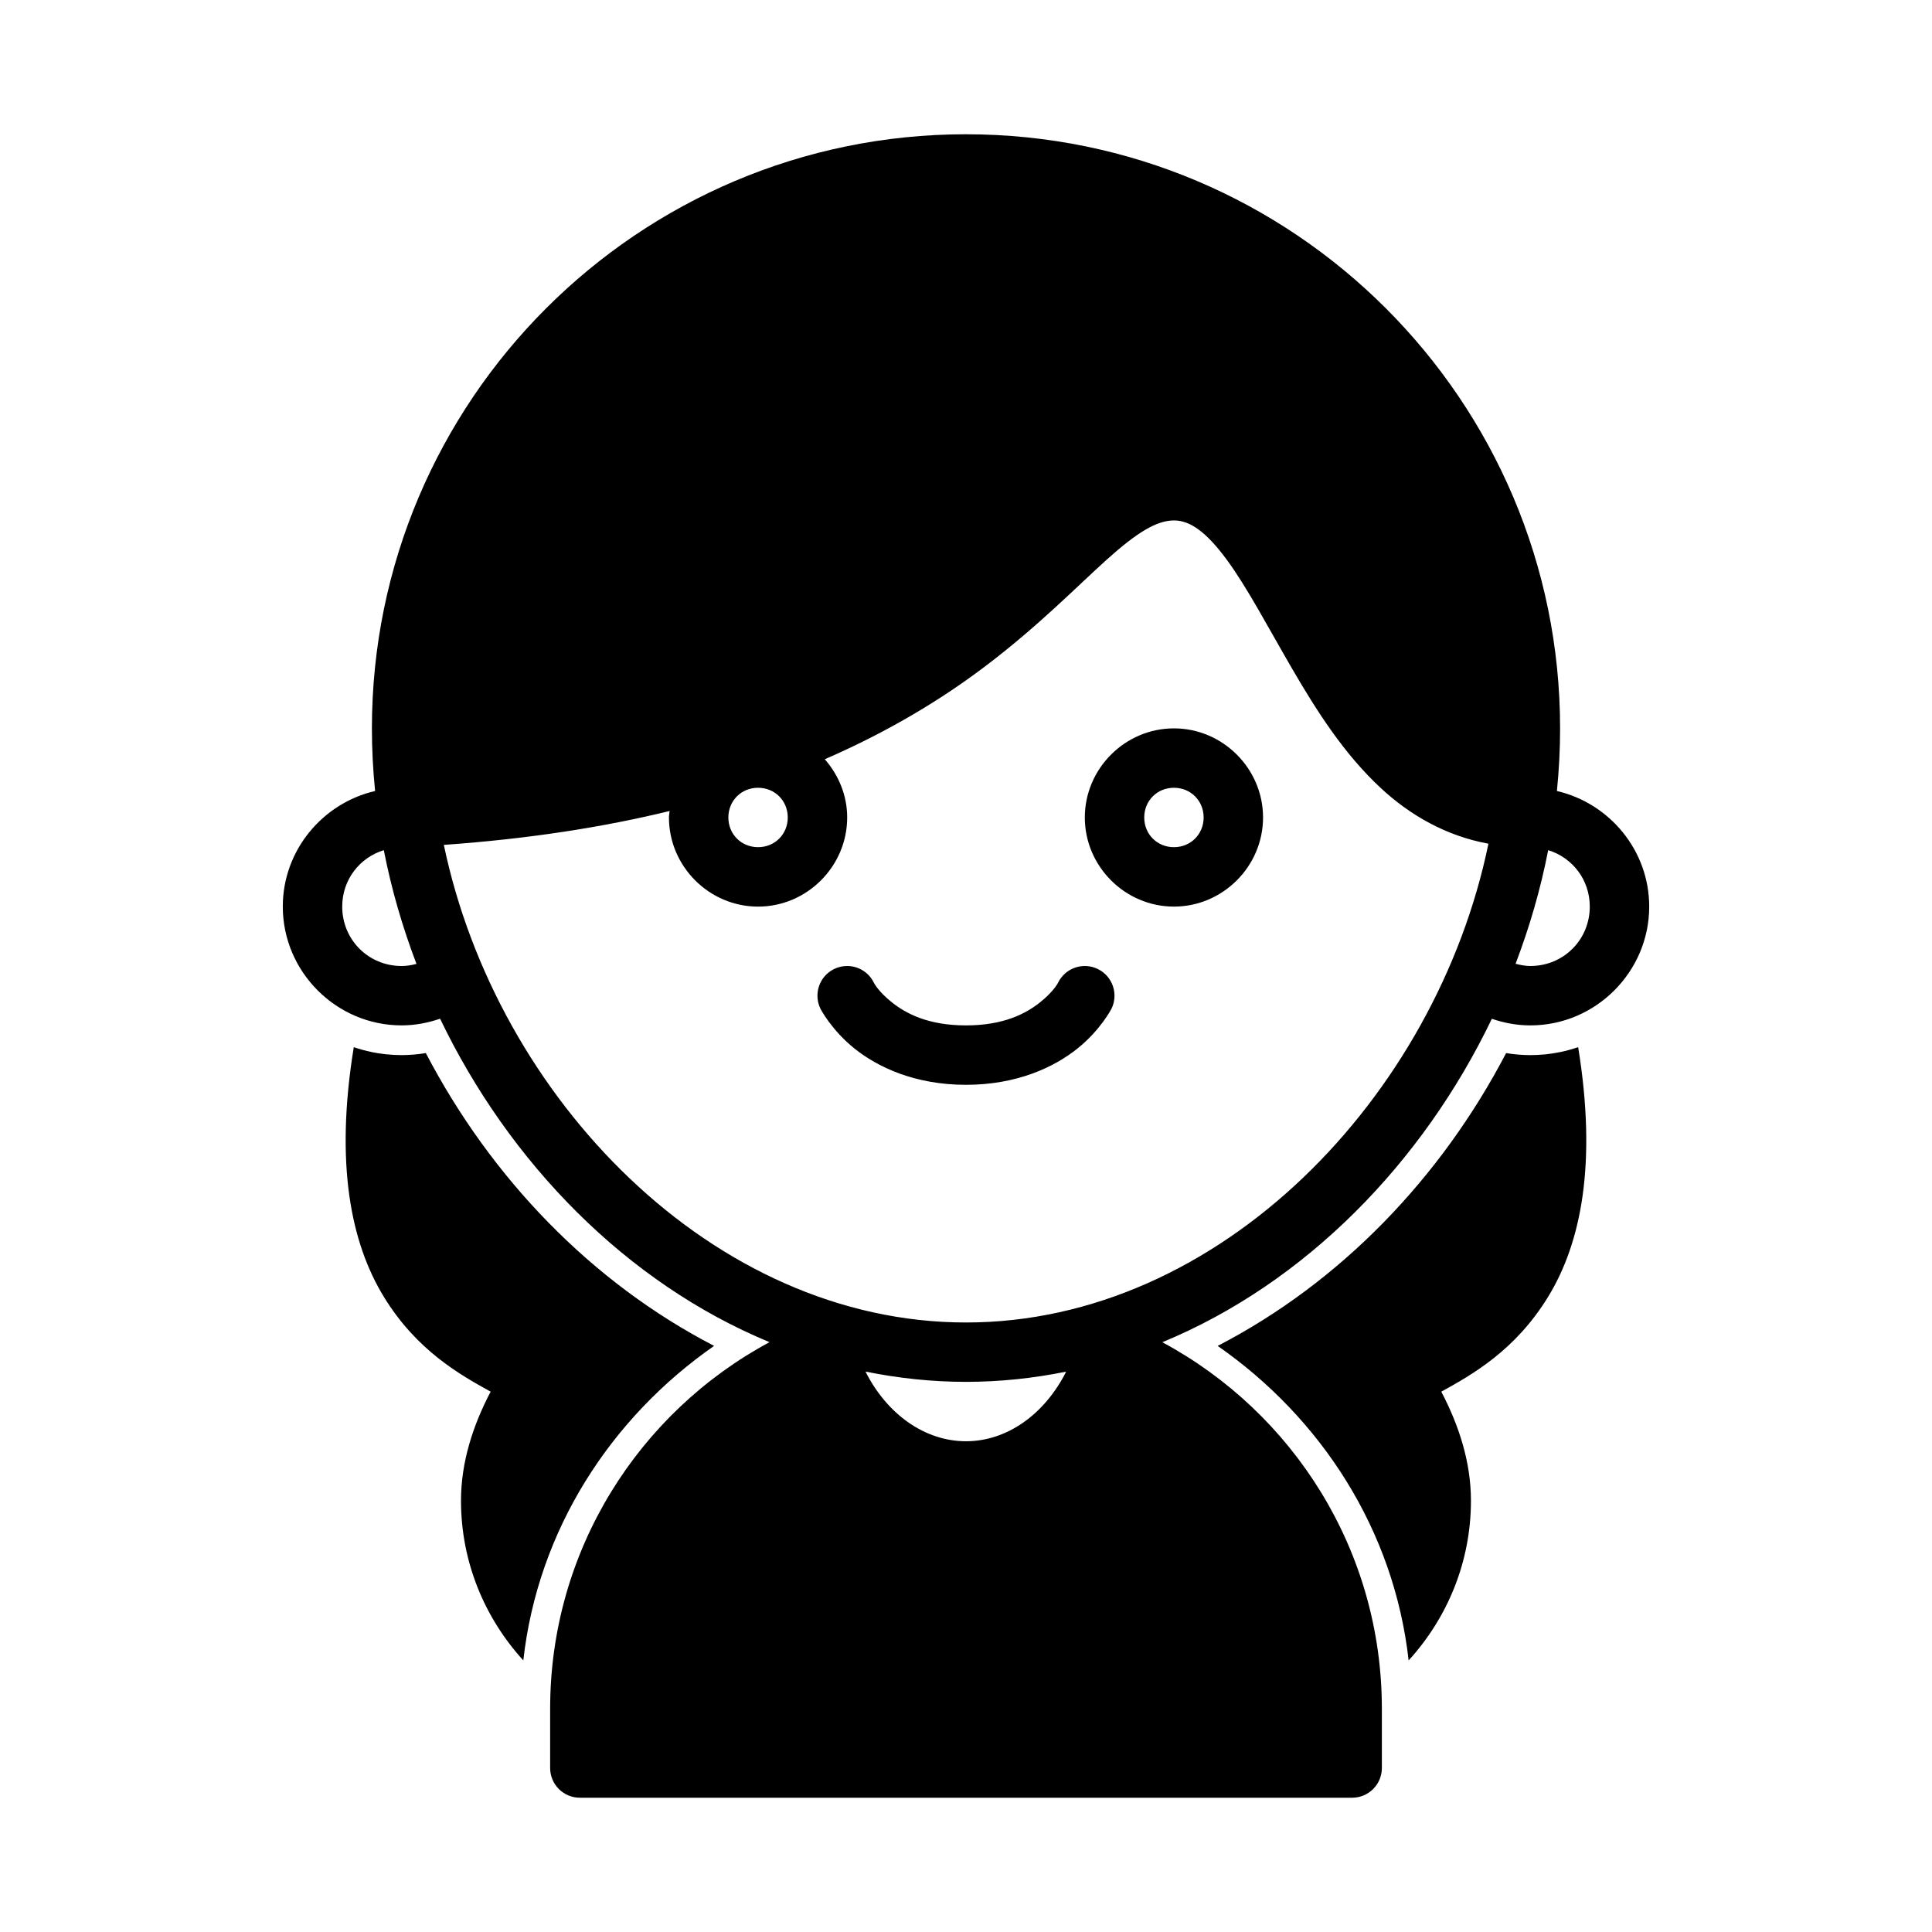 <?xml version="1.0" encoding="UTF-8"?>
<!-- Uploaded to: ICON Repo, www.svgrepo.com, Generator: ICON Repo Mixer Tools -->
<svg fill="#000000" width="800px" height="800px" version="1.1" viewBox="144 144 512 512" xmlns="http://www.w3.org/2000/svg">
 <path d="m400 179.58c-86.859 0-157.44 70.582-157.44 157.44 0 5.547 0.293 11.086 0.844 16.605-13.941 3.231-24.461 15.75-24.461 30.625 0 17.297 14.191 31.488 31.488 31.488 3.562 0 6.981-0.668 10.195-1.77 18.336 38.184 49.371 70.031 87.301 85.719-34.605 18.605-58.133 55.148-58.133 97.109v15.746c0 4.348 3.523 7.871 7.871 7.871h204.67c4.348 0 7.871-3.523 7.871-7.871v-15.742c0-41.969-23.559-78.492-58.18-97.094 37.941-15.676 68.988-47.527 87.332-85.719 3.215 1.105 6.644 1.754 10.211 1.754 17.297 0 31.488-14.191 31.488-31.488 0-14.875-10.52-27.398-24.461-30.625 0.555-5.519 0.844-11.059 0.844-16.605 0-86.859-70.582-157.44-157.44-157.44zm55.105 102.34c4.266 0 8.539 3.019 13.945 10.332s11.012 18.02 17.434 29.059c6.426 11.039 13.703 22.512 23.492 31.582 7.691 7.129 17.227 12.637 28.477 14.699-13.859 67.094-71.211 126.88-138.45 126.88-67.137 0-124.4-59.602-138.38-126.57 22.754-1.609 42.551-4.762 59.824-8.98-0.043 0.578-0.168 1.133-0.168 1.723 0 12.949 10.668 23.617 23.617 23.617 12.949 0 23.617-10.668 23.617-23.617 0-5.906-2.293-11.273-5.934-15.438 17.359-7.555 31.219-16.094 42.391-24.539 14.188-10.727 24.297-21.133 32.305-28.336 8.004-7.207 13.242-10.41 17.836-10.41zm0 55.105c-12.949 0-23.617 10.668-23.617 23.617s10.668 23.617 23.617 23.617 23.617-10.668 23.617-23.617-10.668-23.617-23.617-23.617zm-110.21 15.742c4.441 0 7.871 3.43 7.871 7.871 0 4.441-3.43 7.871-7.871 7.871-4.441 0-7.871-3.43-7.871-7.871 0-4.441 3.43-7.871 7.871-7.871zm110.21 0c4.441 0 7.871 3.43 7.871 7.871 0 4.441-3.43 7.871-7.871 7.871-4.441 0-7.871-3.43-7.871-7.871 0-4.441 3.43-7.871 7.871-7.871zm-209.39 16.527c1.988 10.27 4.93 20.355 8.656 30.152-1.254 0.324-2.559 0.555-3.938 0.555-8.789 0-15.742-6.957-15.742-15.742 0-7.125 4.609-12.977 11.023-14.961zm308.57 0c6.418 1.984 11.023 7.832 11.023 14.961 0 8.789-6.957 15.742-15.742 15.742-1.375 0-2.664-0.262-3.922-0.586 3.723-9.785 6.652-19.859 8.641-30.121zm-185.67 30.703-0.004 0.004c-1.258-0.02-2.504 0.266-3.629 0.828-1.867 0.934-3.289 2.57-3.949 4.551-0.66 1.984-0.504 4.144 0.43 6.012 0 0 2.891 5.606 9.008 10.5 6.121 4.894 15.961 9.594 29.52 9.594 13.559 0 23.398-4.699 29.52-9.594 6.121-4.894 9.008-10.5 9.008-10.5h0.004c0.934-1.867 1.086-4.027 0.426-6.012-0.66-1.98-2.078-3.617-3.949-4.551-1.867-0.934-4.027-1.086-6.008-0.426-1.98 0.66-3.621 2.078-4.555 3.949 0 0-1.047 2.266-4.766 5.242s-9.621 6.148-19.68 6.148c-10.059 0-15.961-3.172-19.68-6.148s-4.766-5.242-4.766-5.242c-1.316-2.633-3.992-4.312-6.934-4.352zm-130.86 21.508c-5.035 30.949-0.766 51.891 7.965 66.16 8.711 14.234 20.184 20.656 28.305 25.137-4.699 8.973-7.856 18.68-7.856 28.891 0 16.297 6.297 31.125 16.512 42.328 3.875-34.617 23.223-64.301 50.566-83.348-32.523-16.836-59.105-44.465-76.398-77.598h-0.004c-2.125 0.355-4.273 0.535-6.426 0.539-1.289-0.004-2.578-0.07-3.859-0.199h-0.141c-0.031-0.004-0.062-0.012-0.094-0.016h0.004c-1.254-0.129-2.5-0.32-3.738-0.566-0.031-0.008-0.062-0.023-0.094-0.031h0.004c-1.609-0.332-3.195-0.762-4.754-1.293zm324.48 0-0.004 0.004c-1.551 0.527-3.133 0.961-4.738 1.293-0.016 0.004-0.031 0.012-0.047 0.016h0.004c-0.039 0.004-0.074 0.008-0.109 0.016-1.203 0.246-2.422 0.434-3.644 0.566-0.047 0.004-0.094 0.012-0.137 0.016-0.078 0.004-0.156 0.012-0.23 0.016-1.254 0.121-2.512 0.184-3.769 0.184-2.152-0.004-4.301-0.184-6.426-0.535-17.301 33.145-43.906 60.766-76.445 77.598 27.363 19.039 46.734 48.719 50.613 83.348 10.215-11.199 16.512-26.031 16.512-42.328 0-10.211-3.16-19.918-7.856-28.891 8.121-4.484 19.594-10.902 28.305-25.137 8.73-14.266 13-35.207 7.965-66.16zm-188.87 85.977c8.648 1.754 17.535 2.723 26.629 2.723 9.07 0 17.93-0.961 26.551-2.707-5.715 11.32-15.668 18.449-26.551 18.449-10.891 0-20.926-7.141-26.629-18.465z"/>
</svg>
